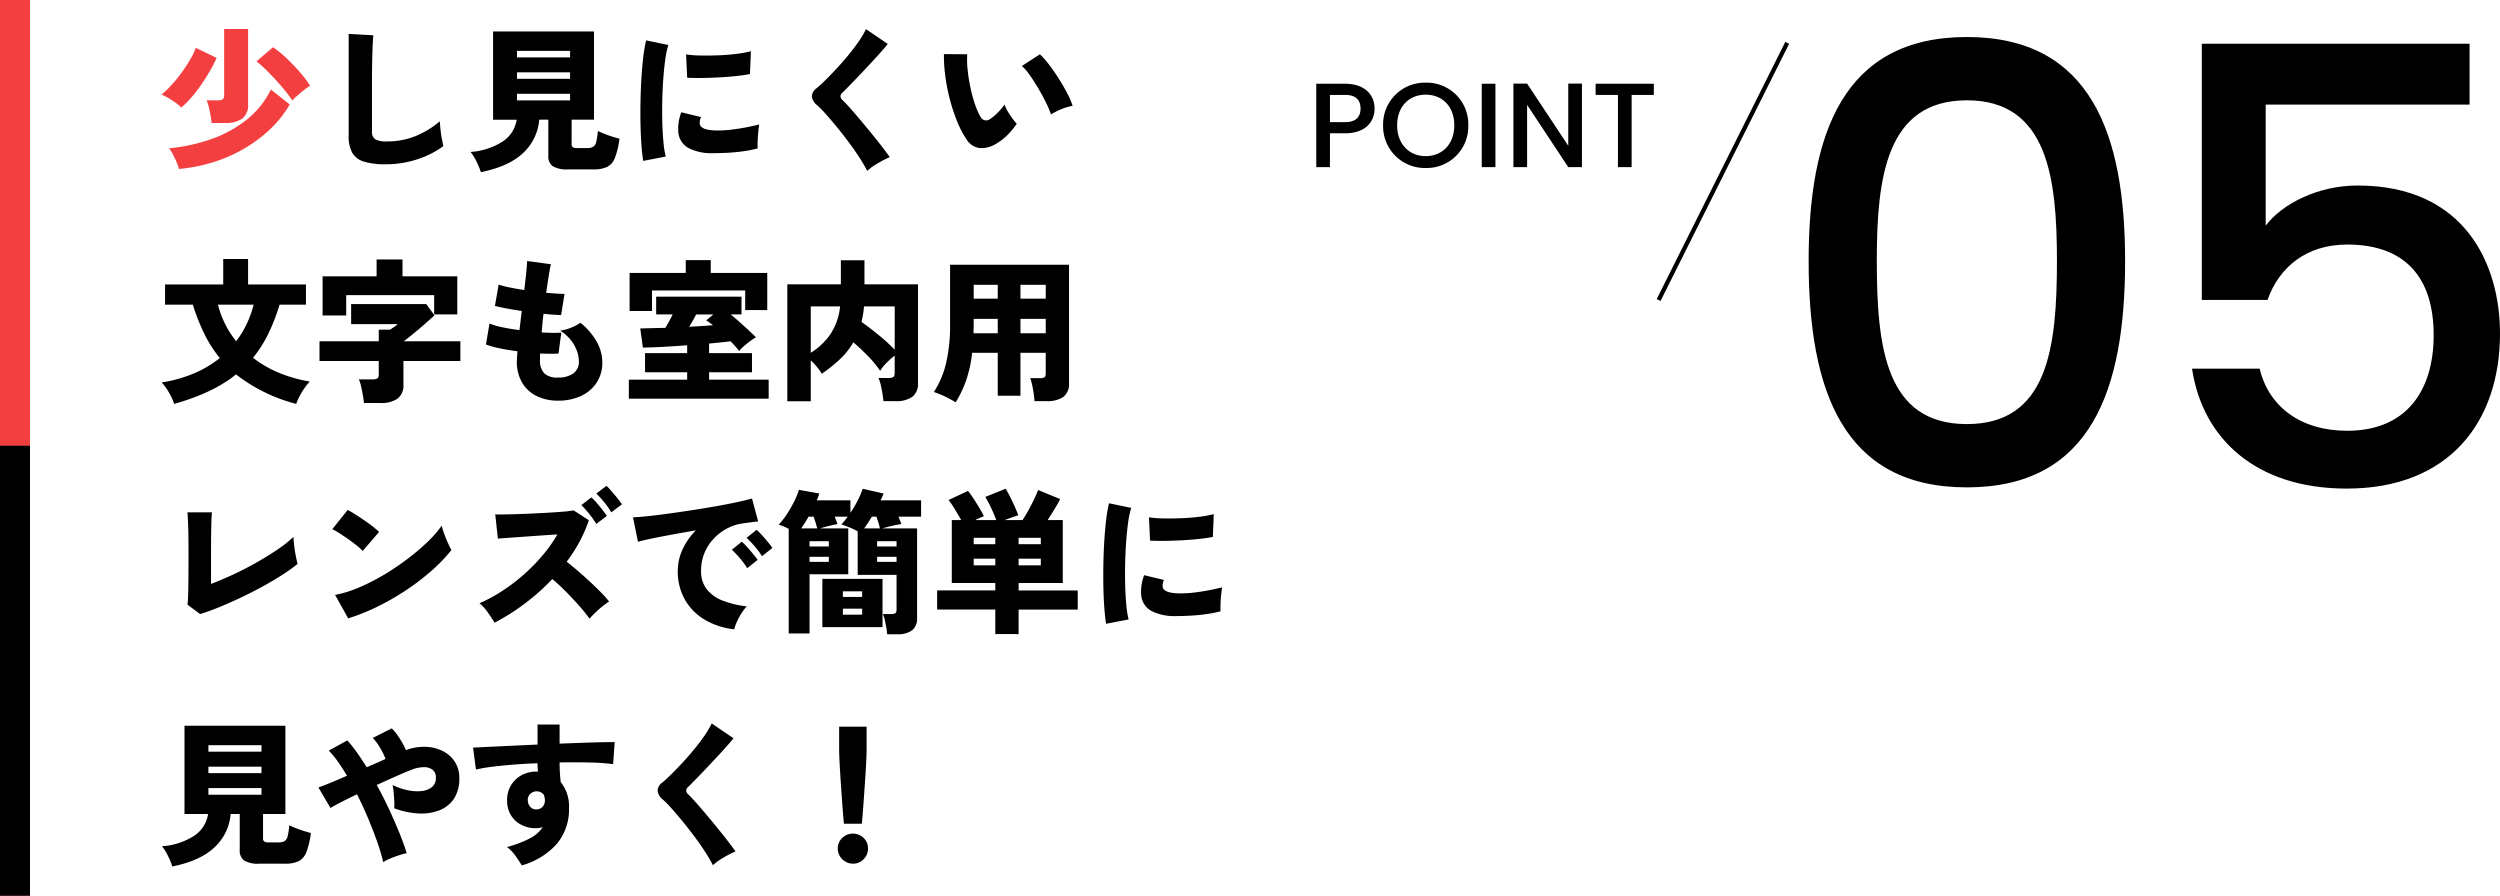 <svg xmlns="http://www.w3.org/2000/svg" width="583.312" height="209" viewBox="0 0 583.312 209">
  <g id="グループ_5001" data-name="グループ 5001" transform="translate(-50 -7821.384)">
    <g id="グループ_4821" data-name="グループ 4821" transform="translate(5 4997.384)">
      <path id="パス_1584" data-name="パス 1584" d="M-169.69-53.108c0,30.1,7.952,52.824,36.92,52.824S-95.85-23-95.85-53.108c0-29.536-7.952-52.256-36.92-52.256S-169.69-82.644-169.69-53.108Zm57.936,0c0,20.306-2.13,38.056-21.016,38.056s-21.016-17.75-21.016-38.056c0-19.312,2.13-37.488,21.016-37.488S-111.754-72.42-111.754-53.108Zm33.8-50.694V-44.02h15.336c2.7-7.668,9.088-12.922,18.6-12.922,13.49,0,20.164,7.668,20.164,21.158C-23.856-23-30.1-13.49-44.02-13.49c-10.934,0-18.318-5.68-20.448-14.484H-80.23C-77.816-11.786-65.462,0-44.162,0c24,0,35.784-15.62,35.784-36.21,0-15.62-7.81-34.506-33.228-34.506-9.23,0-17.608,4.26-21.442,9.372V-89.6h47.57v-14.2Z" transform="translate(636.69 2938)"/>
      <g id="グループ_4805" data-name="グループ 4805" transform="translate(-8 23)">
        <path id="パス_1583" data-name="パス 1583" d="M-76.692-10.5v-6.356h3.528c2.492,0,3.612,1.176,3.612,3.192,0,1.96-1.12,3.164-3.612,3.164Zm10.416-3.164c0-3.164-2.268-5.8-6.888-5.8h-6.72V0h3.192V-7.9h3.528C-68.1-7.9-66.276-10.892-66.276-13.664Zm21.868,3.892a9.7,9.7,0,0,0-9.94-9.94,9.734,9.734,0,0,0-9.94,9.94A9.74,9.74,0,0,0-54.348.2,9.708,9.708,0,0,0-44.408-9.772Zm-16.6,0c0-4.4,2.8-7.14,6.664-7.14s6.664,2.744,6.664,7.14-2.8,7.2-6.664,7.2S-61.012-5.376-61.012-9.772ZM-41.272,0h3.192V-19.46h-3.192Zm20.188-19.488v14.5l-9.6-14.5H-33.88V0h3.192V-14.532L-21.084,0h3.192V-19.488Zm6.384,2.632h5.208V0H-6.3V-16.856h5.18v-2.6H-14.7Z" transform="translate(440 2840)"/>
        <line id="線_41" data-name="線 41" y1="60" x2="30" transform="translate(440 2811)" fill="none" stroke="#000" stroke-width="1"/>
      </g>
    </g>
    <path id="パス_1581" data-name="パス 1581" d="M52.956,1.332a16.8,16.8,0,0,1-5-.612A4.693,4.693,0,0,1,45.2-1.332a7.744,7.744,0,0,1-.846-3.924V-29.088l5.76.324q-.072.648-.144,2.07t-.108,3.006q-.036,1.332-.054,2.952t-.018,3.564v10.8a2.041,2.041,0,0,0,.792,1.89A5.467,5.467,0,0,0,53.28-4,17.371,17.371,0,0,0,60.1-5.31a20.623,20.623,0,0,0,5.526-3.4q.036.9.162,2.034t.324,2.16q.2,1.026.342,1.6A21.335,21.335,0,0,1,60.39.162,23.355,23.355,0,0,1,52.956,1.332ZM75.2,3.168a17.551,17.551,0,0,0-1.026-2.5,11.212,11.212,0,0,0-1.386-2.214,15.913,15.913,0,0,0,7.434-2.394,7.4,7.4,0,0,0,3.33-5.13H78.048V-29.664h23.544V-9.072h-5.22V-3.42a.918.918,0,0,0,.27.756,1.816,1.816,0,0,0,1.062.216h2.232a2.938,2.938,0,0,0,1.44-.288,1.782,1.782,0,0,0,.738-1.152,15.524,15.524,0,0,0,.378-2.556q.576.288,1.476.648t1.872.666q.972.306,1.692.486A18.839,18.839,0,0,1,106.488-.2a3.91,3.91,0,0,1-1.818,2.142,7.306,7.306,0,0,1-3.186.576H95.508a6.315,6.315,0,0,1-3.546-.738,2.873,2.873,0,0,1-1.026-2.5V-9.072H88.812A11.82,11.82,0,0,1,85.1-1.35Q81.792,1.836,75.2,3.168Zm8.424-16.74H96.012V-15.12H83.628Zm0-5.04H96.012v-1.512H83.628Zm0-5H96.012v-1.512H83.628ZM113.076.54q-.252-1.548-.414-3.762t-.216-4.824q-.054-2.61,0-5.364t.216-5.4q.162-2.646.432-4.9a33.209,33.209,0,0,1,.666-3.87l5.184,1.08a19.392,19.392,0,0,0-.72,3.384q-.288,2.088-.468,4.59t-.234,5.148q-.054,2.646.018,5.13t.27,4.518a21.284,21.284,0,0,0,.522,3.258Zm16.38-1.8a11.919,11.919,0,0,1-5.724-1.152,4.64,4.64,0,0,1-2.448-3.564,10.489,10.489,0,0,1,.684-4.824l4.608,1.116a2.944,2.944,0,0,0-.288,1.692q.36,1.44,4.176,1.44a27.159,27.159,0,0,0,3.33-.216q1.746-.216,3.4-.54t2.952-.648q-.108.684-.216,1.692t-.144,2.052q-.036,1.044,0,1.836a26.689,26.689,0,0,1-3.456.684q-1.872.252-3.672.342T129.456-1.26Zm-6.12-17.6-.252-5.436a26.159,26.159,0,0,0,3.438.252q2.034.036,4.23-.054t4.176-.342a23.76,23.76,0,0,0,3.276-.612l-.216,5.328q-1.44.288-3.384.486t-4.014.306q-2.07.108-3.978.126T123.336-18.864ZM165.348,2.88A32.658,32.658,0,0,0,163.53-.234q-1.134-1.746-2.5-3.582t-2.772-3.546q-1.4-1.71-2.592-3.042a22.9,22.9,0,0,0-1.98-2.016,3.125,3.125,0,0,1-1.26-2.124,2.481,2.481,0,0,1,1.116-1.872q.864-.72,2.088-1.926t2.61-2.7q1.386-1.494,2.718-3.114t2.412-3.186A20.75,20.75,0,0,0,165.06-30.2l5.076,3.456q-.648.828-1.692,2t-2.286,2.5q-1.242,1.332-2.484,2.646t-2.358,2.448q-1.116,1.134-1.872,1.89a1,1,0,0,0-.342.756,1.4,1.4,0,0,0,.486.864q.684.648,1.818,1.926t2.466,2.862q1.332,1.584,2.646,3.2t2.394,3.024q1.08,1.4,1.692,2.3a19.6,19.6,0,0,0-1.8.864q-1.008.54-1.944,1.152A9.489,9.489,0,0,0,165.348,2.88Zm29.88-6.228a6.258,6.258,0,0,1-3.78.882,4.266,4.266,0,0,1-2.916-2,22.157,22.157,0,0,1-2.178-4.14,41.082,41.082,0,0,1-1.71-5.148,43.928,43.928,0,0,1-1.08-5.49,35.563,35.563,0,0,1-.324-5.13l5.436.036a22.244,22.244,0,0,0,.108,3.726,38.877,38.877,0,0,0,.666,4.158,32.941,32.941,0,0,0,1.062,3.852,15.5,15.5,0,0,0,1.26,2.844,1.465,1.465,0,0,0,2.232.54,11.254,11.254,0,0,0,1.764-1.476,14.56,14.56,0,0,0,1.62-1.908,8.969,8.969,0,0,0,.7,1.512,15.075,15.075,0,0,0,1.08,1.656,16.378,16.378,0,0,0,1.062,1.3,16.756,16.756,0,0,1-2.376,2.844A13.025,13.025,0,0,1,195.228-3.348Zm13-6.948a23.547,23.547,0,0,0-1.134-2.682q-.774-1.6-1.782-3.312t-2.016-3.15a11.168,11.168,0,0,0-1.872-2.16l4.212-2.736a19.437,19.437,0,0,1,2.142,2.43q1.17,1.53,2.286,3.294t1.98,3.438a17.637,17.637,0,0,1,1.224,2.862,13.21,13.21,0,0,0-2.736.828A14.565,14.565,0,0,0,208.224-10.3ZM3.636,57.24a13.376,13.376,0,0,0-1.17-2.574A13.036,13.036,0,0,0,.72,52.236a32.024,32.024,0,0,0,7.47-2.088,25.807,25.807,0,0,0,6.1-3.6,29.446,29.446,0,0,1-3.618-5.67,47.863,47.863,0,0,1-2.682-6.786H1.512V29.376H15.084v-5.94h5.8v5.94h13.5v4.716H28.224A44.4,44.4,0,0,1,25.6,40.878a29.247,29.247,0,0,1-3.564,5.6,25.958,25.958,0,0,0,6.012,3.492A32.434,32.434,0,0,0,35.28,52.02,13.523,13.523,0,0,0,34.02,53.6a17.522,17.522,0,0,0-1.152,1.908,12.268,12.268,0,0,0-.756,1.728,38.367,38.367,0,0,1-14.04-6.876Q12.744,54.684,3.636,57.24ZM18.108,42.624a23.634,23.634,0,0,0,4.068-8.532H13.86a22.216,22.216,0,0,0,1.692,4.554A22.484,22.484,0,0,0,18.108,42.624Zm29.808,14.4q-.072-.756-.252-1.8t-.414-2.07a8.264,8.264,0,0,0-.522-1.638H49.9A2.219,2.219,0,0,0,51.03,51.3q.342-.216.342-.972v-3.1H37.548V42.624H51.372v-2.7H54q.5-.324.972-.648a8.3,8.3,0,0,0,.828-.648H44.928v-4.68H62.46l1.908,2.628q-1.08,1.008-2.43,2.178t-2.61,2.2q-1.26,1.026-2.124,1.674H70.416v4.608H57.132v5.436A3.916,3.916,0,0,1,55.782,56a6.647,6.647,0,0,1-4.05,1.026ZM38.268,36.612V27.468h12.6V23.544h6.048v3.924H69.7V36.36H64.3v-4.5H43.776v4.752ZM93.2,56.484a11.151,11.151,0,0,1-4.95-1.062,7.989,7.989,0,0,1-3.42-3.132,9.666,9.666,0,0,1-1.242-5.058q0-.4.054-.972t.09-1.3q-2.232-.288-4.194-.7a20.3,20.3,0,0,1-3.15-.882l.828-4.9a14.994,14.994,0,0,0,2.916.864q1.872.4,4.068.684.144-1.08.27-2.214t.27-2.25q-1.944-.288-3.636-.612T78.48,34.38l.864-4.968a20.692,20.692,0,0,0,2.52.648q1.584.324,3.456.612.288-2.3.468-4.122T86,23.9l5.544.756q-.216.864-.5,2.628t-.612,4.032q1.3.108,2.394.18t1.89.072L93.924,36.5q-.684,0-1.764-.072t-2.34-.216q-.144,1.116-.252,2.214t-.18,2.142q1.368.072,2.538.09t2.034-.054l-.648,4.9q-.9.036-2,.036t-2.286-.072q-.036.4-.036.774v.738a4.315,4.315,0,0,0,.972,3.1,4.365,4.365,0,0,0,3.24,1.008,6,6,0,0,0,3.546-.936,3.336,3.336,0,0,0,1.314-2.916,7.143,7.143,0,0,0-.45-2.358,8.909,8.909,0,0,0-1.422-2.52,9.93,9.93,0,0,0-2.484-2.214,9.28,9.28,0,0,0,1.782-.414,13.041,13.041,0,0,0,1.71-.7,8.261,8.261,0,0,0,1.224-.72,15.106,15.106,0,0,1,3.78,4.374,9.8,9.8,0,0,1,1.332,4.806,8.449,8.449,0,0,1-1.368,4.86,8.759,8.759,0,0,1-3.69,3.078A12.545,12.545,0,0,1,93.2,56.484Zm16.524-.468V51.588h13.608V49.86h-9.828V45.4h9.828V43.56q-2.844.216-5.544.36T113,44.1l-.612-4.464q1.332-.036,2.826-.072l3.042-.072q.432-.72.882-1.548t.81-1.584H116.1V32.22h19.908v4.14h-2.52q1.476,1.224,3.078,2.682t2.826,2.646a15.213,15.213,0,0,0-1.278.846q-.774.558-1.494,1.188a9.443,9.443,0,0,0-1.152,1.17q-.36-.468-.882-1.062t-1.134-1.206q-1.044.144-2.322.27t-2.682.27V45.4h10.008V49.86H128.448v1.728h13.9v4.428Zm.18-20.448V26.676h13.1V23.688h5.832v2.988H142.02v8.676h-5.148V30.78H115.128v4.788Zm13.9,3.672q1.476-.072,2.9-.162t2.646-.2q-.4-.324-.792-.612a7.258,7.258,0,0,0-.792-.5l1.692-1.4h-4.032q-.36.72-.792,1.476T123.8,39.24Zm22.9,17.388V29.34h12.492V23.724H164.7V29.34h12.492V52.308a3.87,3.87,0,0,1-1.314,3.276,6.5,6.5,0,0,1-3.978,1.008h-2.772q-.072-.756-.234-1.782t-.4-2.016a8.36,8.36,0,0,0-.522-1.6h2.34a2.127,2.127,0,0,0,1.1-.216q.342-.216.342-.972V45.972a19.742,19.742,0,0,0-1.908,1.692,8.794,8.794,0,0,0-1.476,1.872,24.906,24.906,0,0,0-2.88-3.492q-1.692-1.728-3.384-3.168a17.226,17.226,0,0,1-3.078,3.888,35.565,35.565,0,0,1-4.3,3.456,9.769,9.769,0,0,0-1.08-1.566,14.3,14.3,0,0,0-1.476-1.566v9.54ZM171.756,44.6V34.488h-7.164a18.905,18.905,0,0,1-.234,1.89q-.162.918-.342,1.746,1.908,1.332,4.014,3.06A42.31,42.31,0,0,1,171.756,44.6Zm-19.584.72a15.624,15.624,0,0,0,4.608-4.374,14.287,14.287,0,0,0,2.232-6.462h-6.84Zm33.8,11.556a23.466,23.466,0,0,0-2.556-1.4,19.638,19.638,0,0,0-2.52-1.008,21.442,21.442,0,0,0,2.808-6.552,38.787,38.787,0,0,0,.972-9.468V24.768h27.756V52.344a3.817,3.817,0,0,1-1.314,3.258,6.585,6.585,0,0,1-3.978.99h-2.772q-.036-.72-.18-1.746t-.36-2.016a9.816,9.816,0,0,0-.468-1.6h2.34a1.732,1.732,0,0,0,1.026-.216q.27-.216.27-.972V45.324h-5.9V55.332H195.8V45.324h-5.976a30.246,30.246,0,0,1-1.332,6.228A25.7,25.7,0,0,1,185.976,56.88ZM201.1,40.752H207V37.4h-5.9Zm0-8.064H207v-3.24h-5.9Zm-10.944,8.064H195.8V37.4h-5.616v1.044q0,.576-.018,1.17T190.152,40.752Zm.036-8.064H195.8v-3.24h-5.616ZM9.684,106.272l-2.952-2.2a16.894,16.894,0,0,0,.162-2.214q.054-1.674.072-4.212t.018-5.67q0-3.78-.072-5.994t-.18-3.438h5.724q-.108.9-.162,3.438t-.054,5.742v7.524q2.448-.936,5.2-2.214t5.418-2.79q2.664-1.512,4.914-3.042a27.3,27.3,0,0,0,3.69-2.934q.036.828.18,2.052t.378,2.394q.234,1.17.414,1.854a37.129,37.129,0,0,1-3.51,2.52q-2.07,1.332-4.518,2.682t-5.022,2.574q-2.574,1.224-5.058,2.25T9.684,106.272Zm34.56,1.008-3.06-5.472a26.54,26.54,0,0,0,5.436-1.674A47.441,47.441,0,0,0,52.4,97.218a58.661,58.661,0,0,0,5.544-3.708A53.4,53.4,0,0,0,62.694,89.5a25.179,25.179,0,0,0,3.366-3.852,16.5,16.5,0,0,0,.576,1.89q.4,1.1.864,2.124t.828,1.674a36.079,36.079,0,0,1-4.446,4.662,54.916,54.916,0,0,1-5.85,4.518,59.016,59.016,0,0,1-6.714,3.906A48.252,48.252,0,0,1,44.244,107.28Zm3.384-15.732a13.856,13.856,0,0,0-1.368-1.242q-.864-.7-1.908-1.44T42.3,87.48a16.392,16.392,0,0,0-1.764-1.008l3.6-4.5q1.044.576,2.43,1.476t2.718,1.872a18.535,18.535,0,0,1,2.16,1.8Zm30.78,16.74q-.648-1.044-1.566-2.358a10.913,10.913,0,0,0-1.962-2.178,35.68,35.68,0,0,0,5.292-2.862,43.617,43.617,0,0,0,5.04-3.834,42.1,42.1,0,0,0,4.41-4.5A34.265,34.265,0,0,0,93.06,87.7q-1.8.108-3.888.252t-4.068.288q-1.98.144-3.564.252t-2.376.18l-.612-5.652q.936.036,2.79,0t4.122-.126q2.268-.09,4.536-.216t4.1-.27a25.312,25.312,0,0,0,2.736-.324l3.564,2.3a32.733,32.733,0,0,1-2.178,5,35.634,35.634,0,0,1-3.006,4.68q1.3,1.008,2.718,2.232t2.79,2.5q1.368,1.278,2.52,2.448a23.574,23.574,0,0,1,1.872,2.106,19.517,19.517,0,0,0-2.376,1.818,28.919,28.919,0,0,0-2.2,2.178,33.7,33.7,0,0,0-2.394-2.988Q96.66,102.672,95,101t-3.132-2.9a49.828,49.828,0,0,1-6.462,5.76A51.447,51.447,0,0,1,78.408,108.288Zm23.724-23.04a20.235,20.235,0,0,0-1.674-2.376,21.687,21.687,0,0,0-1.818-2.016l2.34-1.8a12.2,12.2,0,0,1,1.206,1.242q.7.81,1.368,1.656a16.843,16.843,0,0,1,1.026,1.422Zm3.492-2.7a16.5,16.5,0,0,0-1.656-2.376,23.427,23.427,0,0,0-1.836-2.016l2.376-1.8a16.125,16.125,0,0,1,1.17,1.242q.7.81,1.386,1.656a15.154,15.154,0,0,1,1.044,1.422Zm28.692,27.288a17.191,17.191,0,0,1-6.894-2.25,12.765,12.765,0,0,1-4.626-4.7,13.321,13.321,0,0,1-1.656-6.7,11.911,11.911,0,0,1,1.1-4.95,15.475,15.475,0,0,1,3.114-4.482q-2.772.468-5.418.954t-4.752.918q-2.106.432-3.33.792L110.7,83.7q1.152-.036,3.294-.252t4.878-.594q2.736-.378,5.67-.828t5.67-.936q2.736-.486,4.9-.954t3.348-.828l1.44,5.364q-.612.036-1.494.162t-1.962.27a10.843,10.843,0,0,0-3.6,1.1,11.8,11.8,0,0,0-3.186,2.34,11.048,11.048,0,0,0-2.25,3.384,10.692,10.692,0,0,0-.828,4.266,6.709,6.709,0,0,0,1.368,4.356,8.844,8.844,0,0,0,3.78,2.628,22.357,22.357,0,0,0,5.508,1.3,10.713,10.713,0,0,0-1.278,1.692,15.4,15.4,0,0,0-1.062,2A8.987,8.987,0,0,0,134.316,109.836ZM137.34,95.58a16.482,16.482,0,0,0-1.71-2.34q-1.026-1.188-1.854-1.98l2.3-1.872a14.523,14.523,0,0,1,1.224,1.224q.72.792,1.4,1.62t1.08,1.4Zm3.456-2.808a17.806,17.806,0,0,0-1.728-2.322,23.658,23.658,0,0,0-1.872-1.962l2.34-1.872a14.521,14.521,0,0,1,1.224,1.224q.72.792,1.4,1.62a13.8,13.8,0,0,1,1.044,1.4Zm29.2,18.216a13.013,13.013,0,0,0-.2-1.548q-.162-.9-.36-1.782a6.252,6.252,0,0,0-.45-1.386h1.944a1.782,1.782,0,0,0,.972-.2q.288-.2.288-.882V97.128h-9.072V86.976a14.447,14.447,0,0,0-1.962-.936q-1.17-.468-1.854-.684a12.312,12.312,0,0,0,1.476-1.8h-3.024q.18.468.36.918t.288.81q-.792.144-1.98.432t-2.088.576h6.588V96.984h-9.036v13.824h-4.86V86.4q-.612-.324-1.242-.594a6.672,6.672,0,0,0-1.1-.378,18.832,18.832,0,0,0,1.944-2.5A27.262,27.262,0,0,0,148.3,80.01a17.187,17.187,0,0,0,1.1-2.718l4.788.864q-.144.36-.288.756t-.324.828h7.848v2.916a25.254,25.254,0,0,0,1.692-2.862A21.916,21.916,0,0,0,164.3,77.04l4.86,1.116q-.144.36-.324.756t-.36.828h9.432v3.816H172.62q.216.5.4.954t.288.774q-1.008.144-2.25.432t-2.178.576h8.1v20.88a3.457,3.457,0,0,1-1.17,2.9,5.625,5.625,0,0,1-3.51.918Zm-15.12-1.656V98.064h14.04v11.268Zm-4.932-23.04h3.744q-.144-.5-.36-1.242t-.5-1.494h-1.188q-.4.756-.846,1.44T149.94,86.292Zm14.688,0H168.3a11.32,11.32,0,0,0-.342-1.314l-.45-1.422h-1.08Q165.456,85.14,164.628,86.292Zm-4.968,20.124h4.5v-1.4h-4.5Zm0-4.14h4.5v-1.3h-4.5ZM167.652,90.5h4.536V89.28h-4.536Zm-15.768,0h4.5V89.28h-4.5Zm15.768,3.6h4.536V92.916h-4.536Zm-15.768,0h4.5V92.916h-4.5Zm43.344,16.848v-5.724H181.656v-4.464h13.572V99.036H185.076V84.348h2.2q-.648-1.152-1.458-2.484a22.029,22.029,0,0,0-1.494-2.2l4.536-2.124a22.877,22.877,0,0,1,1.35,1.89q.738,1.134,1.386,2.232t.972,1.782q-.468.18-.99.414t-1.026.486h4.9q-.468-1.26-1.134-2.7a28.487,28.487,0,0,0-1.422-2.7l4.752-1.908q.5.828,1.08,1.98t1.08,2.286q.5,1.134.792,1.926-.72.216-1.566.522t-1.6.594h4.14q.612-.9,1.314-2.16t1.332-2.574q.63-1.314.99-2.286l5.148,2.124q-.5,1.008-1.314,2.34t-1.6,2.556h3.528V99.036h-10.3v1.728h13.788v4.464H200.664v5.724ZM200.664,94.9h5.184V93.348h-5.184Zm-10.476,0h5.04V93.348h-5.04Zm10.476-4.932h5.184V88.488h-5.184Zm-10.476,0h5.04V88.488h-5.04Zm30.888,18.576q-.252-1.548-.414-3.762t-.216-4.824q-.054-2.61,0-5.364t.216-5.4q.162-2.646.432-4.9a33.212,33.212,0,0,1,.666-3.87l5.184,1.08a19.392,19.392,0,0,0-.72,3.384q-.288,2.088-.468,4.59t-.234,5.148q-.054,2.646.018,5.13t.27,4.518a21.285,21.285,0,0,0,.522,3.258Zm16.38-1.8a11.919,11.919,0,0,1-5.724-1.152,4.64,4.64,0,0,1-2.448-3.564,10.489,10.489,0,0,1,.684-4.824l4.608,1.116a2.944,2.944,0,0,0-.288,1.692q.36,1.44,4.176,1.44a27.159,27.159,0,0,0,3.33-.216q1.746-.216,3.4-.54t2.952-.648q-.108.684-.216,1.692t-.144,2.052q-.036,1.044,0,1.836a26.689,26.689,0,0,1-3.456.684q-1.872.252-3.672.342T237.456,106.74Zm-6.12-17.6-.252-5.436a26.158,26.158,0,0,0,3.438.252q2.034.036,4.23-.054t4.176-.342a23.761,23.761,0,0,0,3.276-.612l-.216,5.328q-1.44.288-3.384.486t-4.014.306q-2.07.108-3.978.126T231.336,89.136ZM3.2,165.168a17.552,17.552,0,0,0-1.026-2.5,11.212,11.212,0,0,0-1.386-2.214,15.913,15.913,0,0,0,7.434-2.394,7.4,7.4,0,0,0,3.33-5.13H6.048V132.336H29.592v20.592h-5.22v5.652a.918.918,0,0,0,.27.756,1.816,1.816,0,0,0,1.062.216h2.232a2.938,2.938,0,0,0,1.44-.288,1.782,1.782,0,0,0,.738-1.152,15.524,15.524,0,0,0,.378-2.556q.576.288,1.476.648t1.872.666q.972.306,1.692.486a18.839,18.839,0,0,1-1.044,4.446,3.91,3.91,0,0,1-1.818,2.142,7.306,7.306,0,0,1-3.186.576H23.508a6.315,6.315,0,0,1-3.546-.738,2.873,2.873,0,0,1-1.026-2.5v-8.352H16.812A11.82,11.82,0,0,1,13.1,160.65Q9.792,163.836,3.2,165.168Zm8.424-16.74H24.012V146.88H11.628Zm0-5.04H24.012v-1.512H11.628Zm0-5H24.012v-1.512H11.628ZM52.416,164.16a44.28,44.28,0,0,0-1.386-4.68q-.918-2.628-2.124-5.508T46.3,148.32q-2.088,1.008-3.744,1.854t-2.448,1.35L37.3,146.736q1.116-.4,2.862-1.116t3.8-1.62q-1.08-1.8-2.142-3.312a19.3,19.3,0,0,0-2.106-2.556l4.32-2.376a29.447,29.447,0,0,1,2.25,2.826q1.134,1.6,2.286,3.438l2.268-.99q1.116-.486,2.124-.954a17.626,17.626,0,0,0-1.3-2.628,11.366,11.366,0,0,0-1.692-2.268l4.428-2.232a10.03,10.03,0,0,1,1.206,1.4,20.086,20.086,0,0,1,1.188,1.836,16.34,16.34,0,0,1,.918,1.836,12.08,12.08,0,0,1,4.464-.774,9.627,9.627,0,0,1,4.014.936,7.171,7.171,0,0,1,2.9,2.5,6.847,6.847,0,0,1,1.08,3.888,8.387,8.387,0,0,1-1.26,4.806,7.206,7.206,0,0,1-3.42,2.7,11.766,11.766,0,0,1-4.878.72,18.71,18.71,0,0,1-5.634-1.206,11.188,11.188,0,0,0,.018-1.71q-.054-1.026-.144-2.052a9.556,9.556,0,0,0-.27-1.674,14.988,14.988,0,0,0,3.456,1.206,10.365,10.365,0,0,0,3.276.216,4.584,4.584,0,0,0,2.448-.918,2.657,2.657,0,0,0,.936-2.2,2.187,2.187,0,0,0-.81-1.89A3.359,3.359,0,0,0,61.794,142a7.918,7.918,0,0,0-2.754.594q-1.476.576-3.636,1.53t-4.5,2.034q1.512,2.736,2.844,5.6t2.412,5.508q1.08,2.646,1.728,4.806a14.87,14.87,0,0,0-1.8.486q-1.044.342-2.034.756A9.785,9.785,0,0,0,52.416,164.16Zm32.328.756q-.54-.9-1.422-2.16a9.278,9.278,0,0,0-2.034-2.124,25.205,25.205,0,0,0,5.472-2.088,7.8,7.8,0,0,0,2.88-2.556q-.36.108-.7.18a3.581,3.581,0,0,1-.738.072,7.127,7.127,0,0,1-4.842-1.638,6.256,6.256,0,0,1-2.034-4.662,6.62,6.62,0,0,1,.792-3.51,6.405,6.405,0,0,1,2.448-2.484,7.047,7.047,0,0,1,3.6-.918h.18a.4.4,0,0,1,.18.036,17.291,17.291,0,0,1-.108-1.98q-2.916.108-5.652.324t-4.986.5a34.813,34.813,0,0,0-3.726.648l-.684-5.112q1.152-.072,3.456-.18l5.328-.252q3.024-.144,6.264-.288v-4.68h5.148v4.464q2.88-.108,5.436-.2t4.5-.126q1.944-.036,2.916-.036l-.36,5.148a47.581,47.581,0,0,0-5.31-.378q-3.33-.09-7.182-.018,0,1.188.072,2.358t.18,2.214a8.92,8.92,0,0,1,1.944,6.012,12.512,12.512,0,0,1-2.88,8.46A17.031,17.031,0,0,1,84.744,164.916Zm3.492-13.068a1.935,1.935,0,0,0,1.422-.666,2.227,2.227,0,0,0,.486-1.458,3.894,3.894,0,0,0-.252-1.26,2.013,2.013,0,0,0-1.656-.828,2.087,2.087,0,0,0-1.512.594,1.883,1.883,0,0,0-.576,1.494,2.376,2.376,0,0,0,.612,1.566A1.71,1.71,0,0,0,88.236,151.848Zm41.112,13.032a32.656,32.656,0,0,0-1.818-3.114q-1.134-1.746-2.5-3.582t-2.772-3.546q-1.4-1.71-2.592-3.042a22.9,22.9,0,0,0-1.98-2.016,3.125,3.125,0,0,1-1.26-2.124,2.481,2.481,0,0,1,1.116-1.872q.864-.72,2.088-1.926t2.61-2.7q1.386-1.494,2.718-3.114t2.412-3.186a20.751,20.751,0,0,0,1.692-2.862l5.076,3.456q-.648.828-1.692,2t-2.286,2.5q-1.242,1.332-2.484,2.646t-2.358,2.448q-1.116,1.134-1.872,1.89a1,1,0,0,0-.342.756,1.4,1.4,0,0,0,.486.864q.684.648,1.818,1.926t2.466,2.862q1.332,1.584,2.646,3.2t2.394,3.024q1.08,1.4,1.692,2.3a19.6,19.6,0,0,0-1.8.864q-1.008.54-1.944,1.152A9.489,9.489,0,0,0,129.348,164.88Zm30.564-9.684q-.144-1.44-.288-3.348t-.288-3.978q-.144-2.07-.27-4.032t-.2-3.546q-.072-1.584-.072-2.484v-5.256H165.2v5.256q0,.9-.072,2.484t-.2,3.546q-.126,1.962-.27,4.032t-.288,3.978q-.144,1.908-.288,3.348ZM162,164.52a3.565,3.565,0,0,1-3.528-3.528,3.317,3.317,0,0,1,1.044-2.484,3.587,3.587,0,0,1,4.986,0,3.345,3.345,0,0,1,1.026,2.484,3.422,3.422,0,0,1-1.026,2.484A3.375,3.375,0,0,1,162,164.52Z" transform="translate(87 7858.384)"/>
    <g id="グループ_4832" data-name="グループ 4832" transform="translate(0 242.384)">
      <rect id="長方形_3127" data-name="長方形 3127" width="7" height="209" transform="translate(50 7579)" fill="#f43f41"/>
      <rect id="長方形_3139" data-name="長方形 3139" width="7" height="105" transform="translate(50 7683)"/>
    </g>
    <path id="パス_1582" data-name="パス 1582" d="M4.752,2.808a9.794,9.794,0,0,0-.576-1.656q-.4-.9-.846-1.764a8.7,8.7,0,0,0-.882-1.4,41.51,41.51,0,0,0,9.828-2.142,28.217,28.217,0,0,0,8.262-4.518,20.41,20.41,0,0,0,5.67-7.056L30.6-12.24a25.363,25.363,0,0,1-4.3,5.508A32.231,32.231,0,0,1,20.34-2.16a35,35,0,0,1-7.29,3.294A37.968,37.968,0,0,1,4.752,2.808Zm7.6-10.728a13.5,13.5,0,0,0-.216-1.746q-.18-.99-.414-1.962a8.423,8.423,0,0,0-.522-1.584h2.628a2.076,2.076,0,0,0,1.134-.234,1.14,1.14,0,0,0,.342-.99V-29.844h5.58v17.532a3.96,3.96,0,0,1-1.35,3.366A6.719,6.719,0,0,1,15.444-7.92Zm-7.056-3.6a9.074,9.074,0,0,0-1.314-1.116A20.675,20.675,0,0,0,2.232-13.77a11.528,11.528,0,0,0-1.548-.774A21.854,21.854,0,0,0,3.06-16.83,34.913,34.913,0,0,0,5.4-19.71a34.187,34.187,0,0,0,1.98-3.024,16.512,16.512,0,0,0,1.3-2.718l4.86,2.34a29.656,29.656,0,0,1-1.494,2.934q-.918,1.6-2.034,3.24A32.283,32.283,0,0,1,7.668-13.9,22.147,22.147,0,0,1,5.292-11.52Zm25.884-1.656A19.006,19.006,0,0,0,29.7-15.228q-1.008-1.26-2.25-2.628t-2.466-2.556a21.078,21.078,0,0,0-2.16-1.872L26.712-25.6a25.733,25.733,0,0,1,3.258,2.682q1.674,1.6,3.114,3.276A23.28,23.28,0,0,1,35.352-16.6a10.808,10.808,0,0,0-1.368.954q-.792.63-1.566,1.3A15.7,15.7,0,0,0,31.176-13.176Z" transform="translate(87 7858)" fill="#f43f41"/>
  </g>
</svg>
